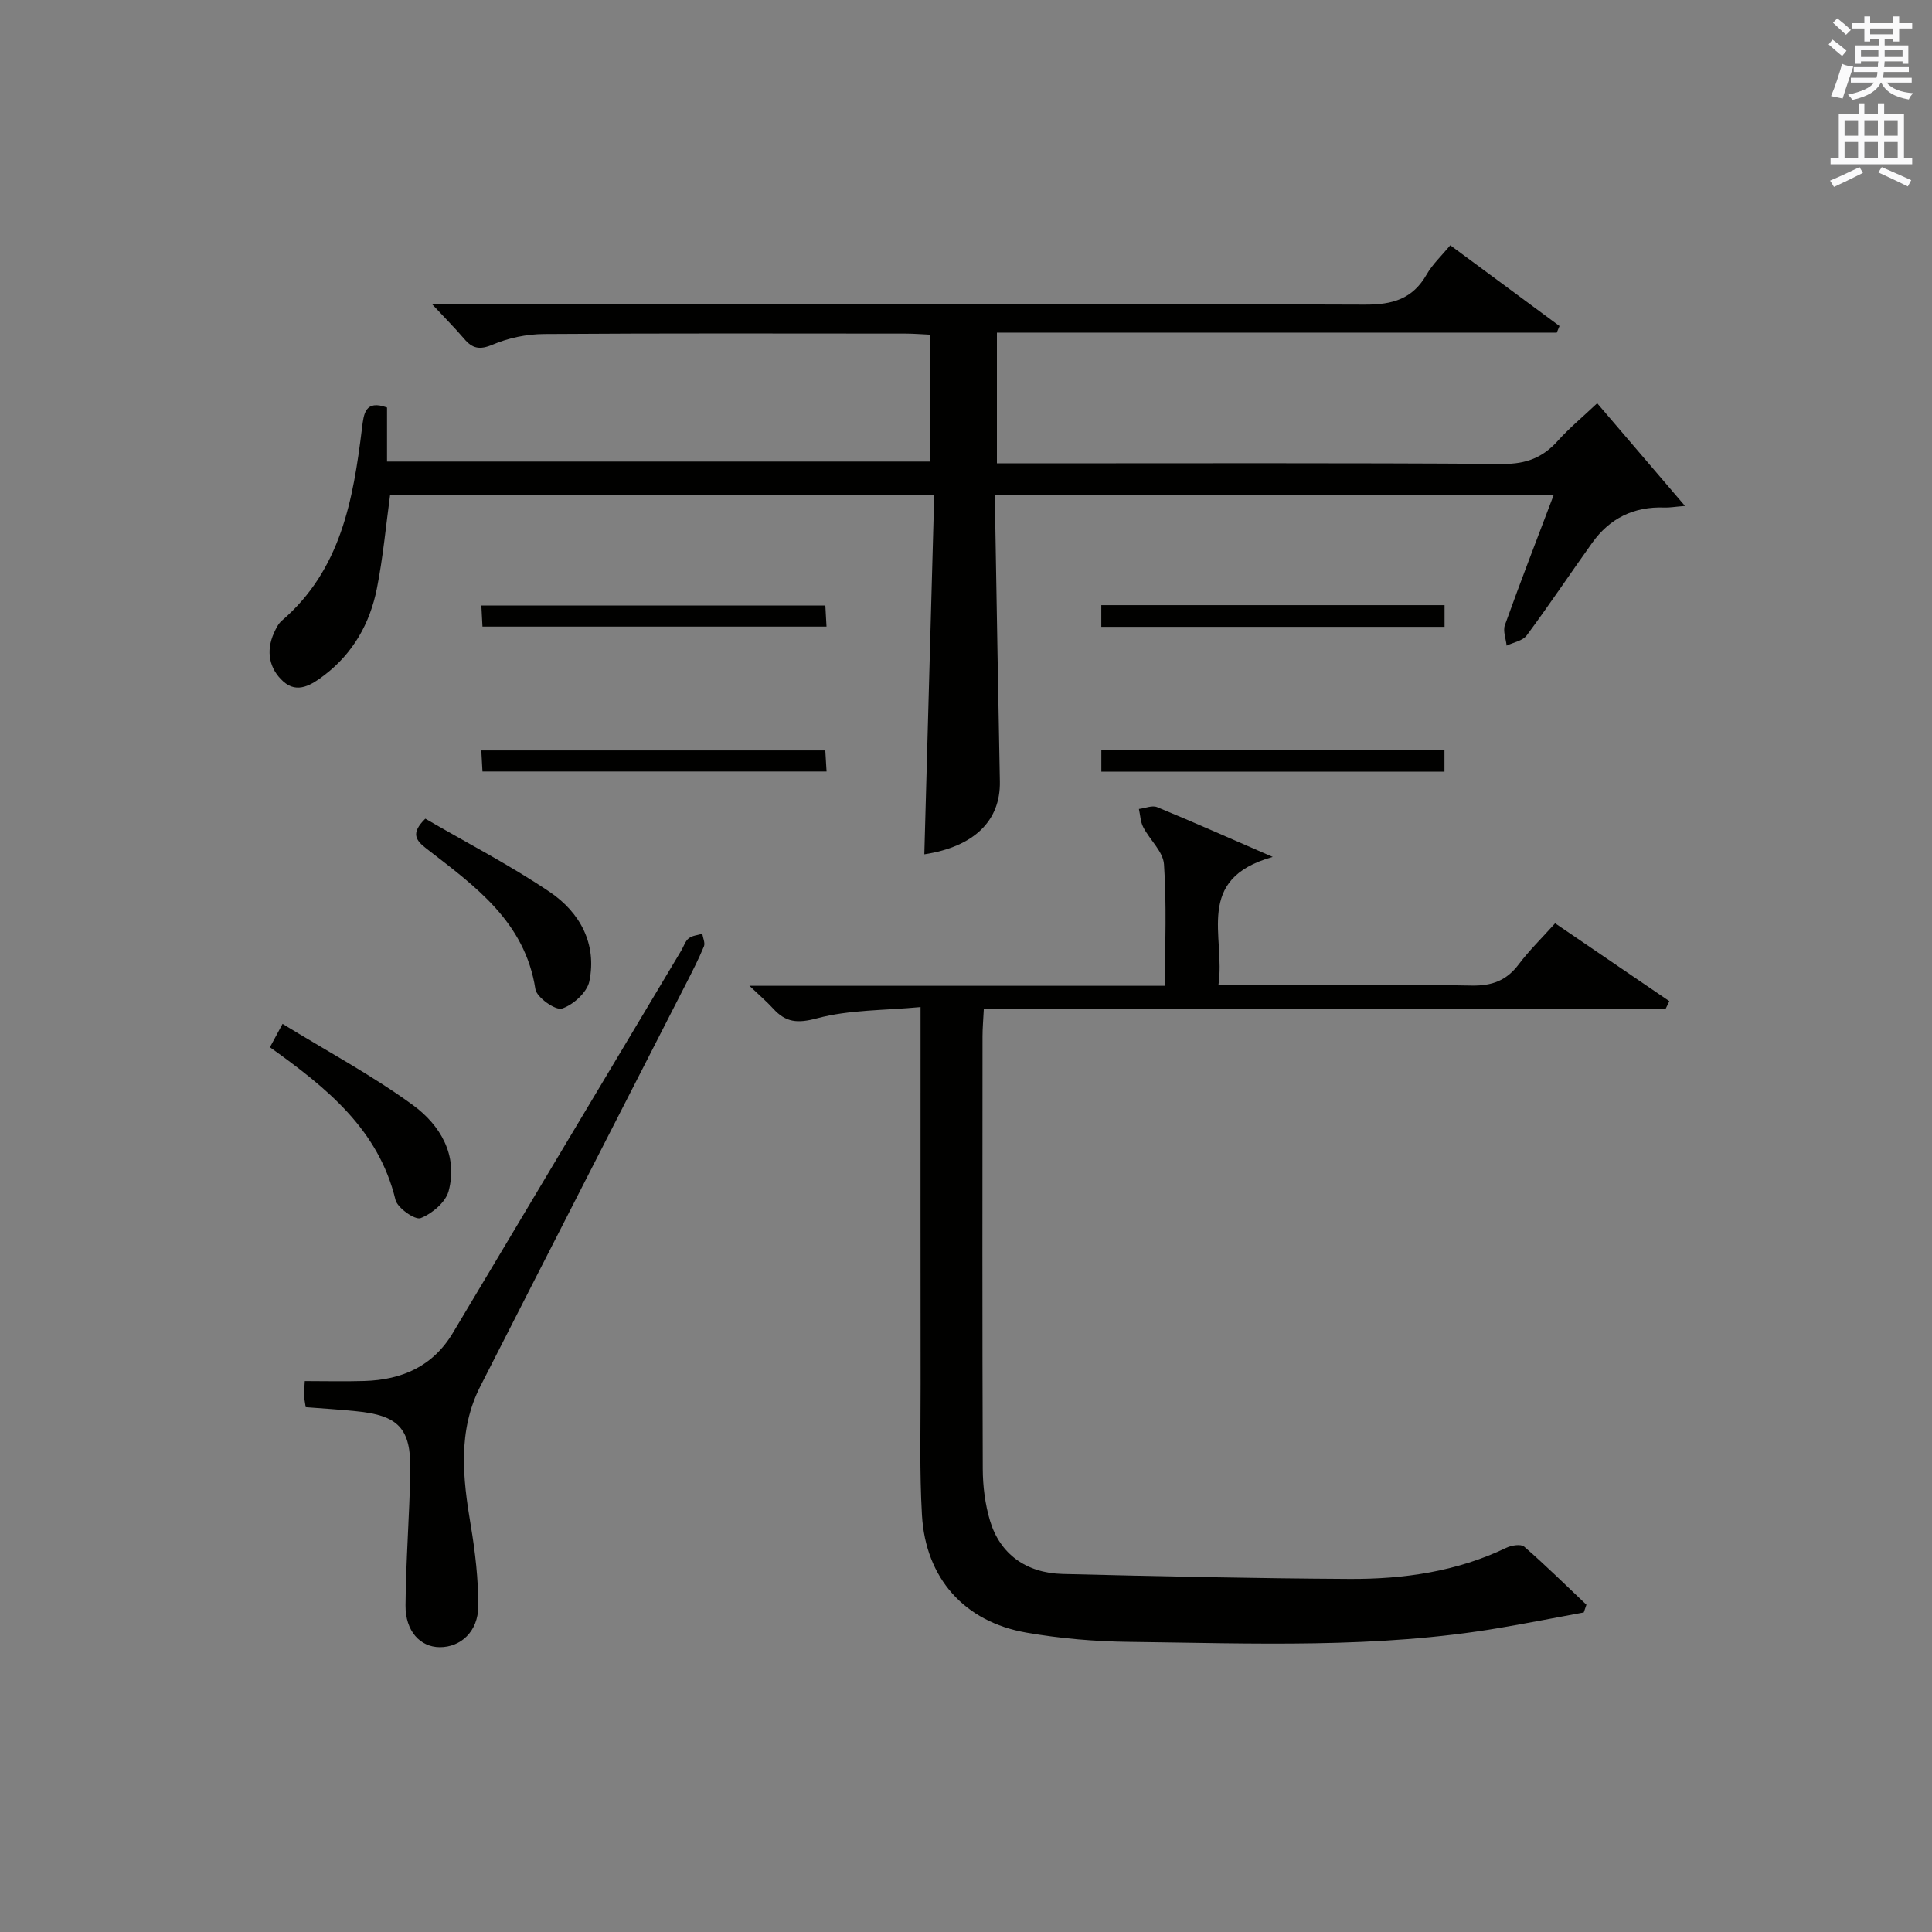 <?xml version="1.0" encoding="utf-8"?>
<!-- Generator: Adobe Illustrator 22.0.0, SVG Export Plug-In . SVG Version: 6.00 Build 0)  -->
<svg version="1.1" id="漢-ZDIC-典" xmlns="http://www.w3.org/2000/svg" xmlns:xlink="http://www.w3.org/1999/xlink" x="0px" y="0px"
	 viewBox="0 0 400 400" style="enable-background:new 0 0 400 400;" xml:space="preserve">
<rect x="0" y="0" width="400" height="400" fill="#808080" stroke="none"/>
<style type="text/css">
	.st1{fill:#010100;}
	.st2{fill:#fafafb;}
</style>
<g>
	
	<path class="st1" d="M89.41,62.93c2.54,0,4.36,0,6.18,0c62.33,0,124.66-0.08,186.99,0.14c5.75,0.02,9.88-1.16,12.79-6.24
		c1.21-2.12,3.09-3.86,4.89-6.05c7.67,5.67,15.14,11.19,22.62,16.72c-0.19,0.46-0.38,0.91-0.57,1.37c-38.53,0-77.06,0-115.91,0
		c0,9.19,0,17.76,0,27.06c1.94,0,3.87,0,5.79,0c33,0,66-0.11,98.99,0.12c4.77,0.03,8.22-1.3,11.31-4.74
		c2.42-2.7,5.26-5.04,8.19-7.82c5.94,6.95,11.73,13.71,18.18,21.26c-2.15,0.17-3.2,0.37-4.24,0.33c-6.33-0.25-11.35,2.22-15,7.34
		c-4.54,6.36-8.89,12.87-13.54,19.14c-0.83,1.12-2.74,1.43-4.15,2.11c-0.15-1.43-0.79-3.04-0.36-4.25
		c3.19-8.88,6.59-17.68,10.12-26.98c-38.68,0-76.85,0-115.62,0c0,2.38-0.03,4.66,0.01,6.94c0.3,17.47,0.59,34.95,0.93,52.42
		c0.15,8.13-5.32,13.5-15.64,15.08c0.68-24.7,1.36-49.37,2.05-74.43c-38.04,0-75.28,0-112.65,0c-0.87,6.38-1.46,12.95-2.74,19.39
		c-1.43,7.2-4.92,13.4-10.88,17.95c-2.57,1.95-5.57,3.94-8.5,1.3c-2.91-2.62-3.64-6.27-1.92-10.06c0.41-0.9,0.88-1.89,1.6-2.51
		c12.25-10.51,14.8-25.05,16.62-39.89c0.36-2.92,0.61-5.92,5.18-4.26c0,3.61,0,7.21,0,11.19c37.5,0,74.74,0,112.4,0
		c0-8.56,0-17.25,0-26.27c-1.72-0.08-3.34-0.21-4.96-0.22c-25-0.01-50-0.09-74.99,0.09c-3.55,0.03-7.31,0.8-10.57,2.19
		c-2.73,1.16-4.23,0.81-5.96-1.26C94.13,67.84,92.03,65.75,89.41,62.93z"/>
	<path class="st1" d="M344.86,208.85c-46.88,0-93.75,0-141.17,0c-0.11,2.24-0.27,4-0.27,5.77c-0.02,29.83-0.06,59.65,0.05,89.48
		c0.01,3.6,0.48,7.34,1.51,10.78c2.05,6.84,7.45,10.8,15.01,10.99c19.8,0.49,39.61,0.92,59.42,1.03
		c11.19,0.06,22.19-1.51,32.47-6.45c1.06-0.51,3.01-0.82,3.69-0.23c4.43,3.85,8.61,7.98,12.88,12.02c-0.18,0.53-0.36,1.07-0.55,1.6
		c-5.79,1.07-11.56,2.2-17.36,3.19c-25.44,4.35-51.1,3.2-76.71,2.9c-7.12-0.08-14.31-0.69-21.31-1.91
		c-12.88-2.24-20.89-11.28-21.64-24.34c-0.52-8.97-0.27-17.98-0.28-26.98c-0.03-23.66-0.01-47.32-0.01-70.98c0-1.97,0-3.94,0-7.22
		c-7.54,0.71-14.75,0.54-21.43,2.33c-4.07,1.09-6.46,0.86-9.07-2c-1.3-1.43-2.79-2.69-4.93-4.73c29.2,0,57.42,0,86.04,0
		c0-8.68,0.36-16.95-0.21-25.16c-0.18-2.63-2.93-5.04-4.29-7.67c-0.58-1.11-0.62-2.51-0.9-3.78c1.27-0.15,2.74-0.81,3.77-0.38
		c7.48,3.08,14.87,6.37,23.94,10.31c-16.4,4.57-9.72,16.47-11.25,26.52c3.21,0,5.81,0,8.41,0c14.66,0,29.33-0.17,43.99,0.11
		c4.25,0.08,7.24-1.03,9.77-4.39c2.18-2.89,4.79-5.44,7.54-8.5c8.09,5.51,15.87,10.82,23.65,16.12
		C345.37,207.8,345.12,208.32,344.86,208.85z"/>
	<path class="st1" d="M63.29,291.34c-0.15-1.07-0.31-1.72-0.33-2.36c-0.02-0.82,0.07-1.64,0.14-3.04c4.15,0,8.25,0.1,12.34-0.02
		c7.77-0.24,14.19-3.01,18.35-10c15.73-26.39,31.5-52.75,47.26-79.12c0.51-0.86,0.82-1.95,1.55-2.53c0.72-0.58,1.85-0.65,2.8-0.94
		c0.14,0.88,0.63,1.91,0.34,2.61c-1.08,2.6-2.37,5.12-3.66,7.64c-14.21,27.81-28.46,55.6-42.63,83.43
		c-4.72,9.27-3.64,18.98-1.99,28.78c0.93,5.53,1.58,11.18,1.56,16.78c-0.02,5.21-3.64,8.49-7.99,8.46c-4.02-0.03-7.11-3.3-7.07-8.64
		c0.07-9.29,0.82-18.58,0.99-27.87c0.16-8.81-2.46-11.5-11.3-12.35C70.22,291.82,66.77,291.61,63.29,291.34z"/>
	<path class="st1" d="M55.89,216.82c0.77-1.42,1.37-2.54,2.61-4.84c9.21,5.65,18.54,10.65,27.01,16.83c5.58,4.08,9.37,10.32,7.37,17.8
		c-0.62,2.31-3.43,4.67-5.79,5.59c-1.14,0.45-4.8-2.09-5.21-3.79C78.36,233.84,67.69,225.26,55.89,216.82z"/>
	<path class="st1" d="M88.06,169.5c8.68,5.05,17.55,9.63,25.77,15.18c6.22,4.21,9.79,10.7,8.19,18.49c-0.47,2.28-3.34,4.88-5.67,5.64
		c-1.34,0.43-5.24-2.31-5.5-4.01c-2.16-13.99-12.55-21.36-22.53-29.08C86.09,173.99,84.96,172.55,88.06,169.5z"/>
	<path class="st1" d="M99.89,129.73c-0.08-1.46-0.14-2.73-0.23-4.37c23.76,0,47.29,0,71.22,0c0.07,1.33,0.15,2.71,0.24,4.37
		C147.23,129.73,123.69,129.73,99.89,129.73z"/>
	<path class="st1" d="M228.01,129.78c0-1.63,0-2.91,0-4.49c23.69,0,47.24,0,71.07,0c0,1.52,0,2.89,0,4.49
		C275.41,129.78,252,129.78,228.01,129.78z"/>
	<path class="st1" d="M99.89,159.73c-0.08-1.45-0.15-2.72-0.24-4.36c23.76,0,47.28,0,71.22,0c0.08,1.32,0.16,2.69,0.26,4.36
		C147.24,159.73,123.7,159.73,99.89,159.73z"/>
	<path class="st1" d="M228.02,159.77c0-1.6,0-2.89,0-4.47c23.65,0,47.2,0,71.04,0c0,1.49,0,2.86,0,4.47
		C275.43,159.77,252.02,159.77,228.02,159.77z"/>
	<path class="st2" d="M378.6,9.2l0.8-1c0.9,0.7,1.9,1.4,2.9,2.3l-0.9,1.1C380.3,10.7,379.4,9.9,378.6,9.2z M379.1,19.9
		c0.9-2.1,1.6-4.3,2.3-6.7c0.4,0.2,0.8,0.4,2.3,0.6c-0.7,2.1-1.5,4.3-2.2,6.6L379.1,19.9z M379.5,4.7l0.9-0.9c1,0.8,2,1.6,2.8,2.4
		l-1,1C381.2,6.3,380.3,5.4,379.5,4.7z M392,3.4h1.2v1.4h2.7v1.1h-2.7v2.7H392V8.1h-1.8v1.3h4.9v3.8h-1.2v-0.5h-3.7
		c0,0.4-0.1,0.9-0.1,1.2h5.1v1H390c0,0.5-0.1,0.9-0.2,1.2h6v1h-5.2c1.1,1.3,2.9,2,5.5,2.2c-0.4,0.4-0.7,0.8-0.9,1.3
		c-2.9-0.5-4.8-1.6-5.7-3.5h-0.1c-0.8,1.7-2.7,2.9-5.9,3.6c-0.2-0.4-0.6-0.8-0.9-1.1c2.8-0.6,4.6-1.4,5.4-2.5h-4.8v-1h5.3
		c0.1-0.3,0.2-0.7,0.2-1.2h-4.9v-1h5c0-0.4,0-0.8,0.1-1.2h-3.6v0.5h-1.2V9.4h4.9V8.1h-1.8v0.5H386V5.9h-2.6V4.8h2.6V3.4h1.2v1.4h4.7
		V3.4z M385.3,11.8h3.6c0-0.4,0-0.9,0-1.4h-3.6V11.8z M387.2,7.1h4.7V5.9h-4.7V7.1z M393.9,10.4h-3.7c0,0.5,0,1,0,1.4h3.7V10.4z"/>
	<path class="st2" d="M384.7,21.4h1.3v2.2h2.8v-2.2h1.3v2.2h4.1v9.1h1.7V34h-16.9v-1.3h1.7v-9.1h4.1V21.4z M385,34.6l0.7,1.2
		c-1.8,0.9-3.8,1.9-6,2.9c-0.2-0.4-0.5-0.8-0.8-1.3C381.3,36.4,383.3,35.4,385,34.6z M381.9,28.1h2.8v-3.2h-2.8V28.1z M381.9,32.7
		h2.8v-3.3h-2.8V32.7z M386,28.1h2.8v-3.2H386V28.1z M386,32.7h2.8v-3.3H386V32.7z M389.6,34.6c2.1,0.9,4.1,1.8,6.1,2.7l-0.7,1.3
		c-2.2-1.1-4.2-2-6.1-2.9L389.6,34.6z M392.9,24.9h-2.8v3.2h2.8V24.9z M390.1,32.7h2.8v-3.3h-2.8V32.7z"/>
</g>
</svg>
